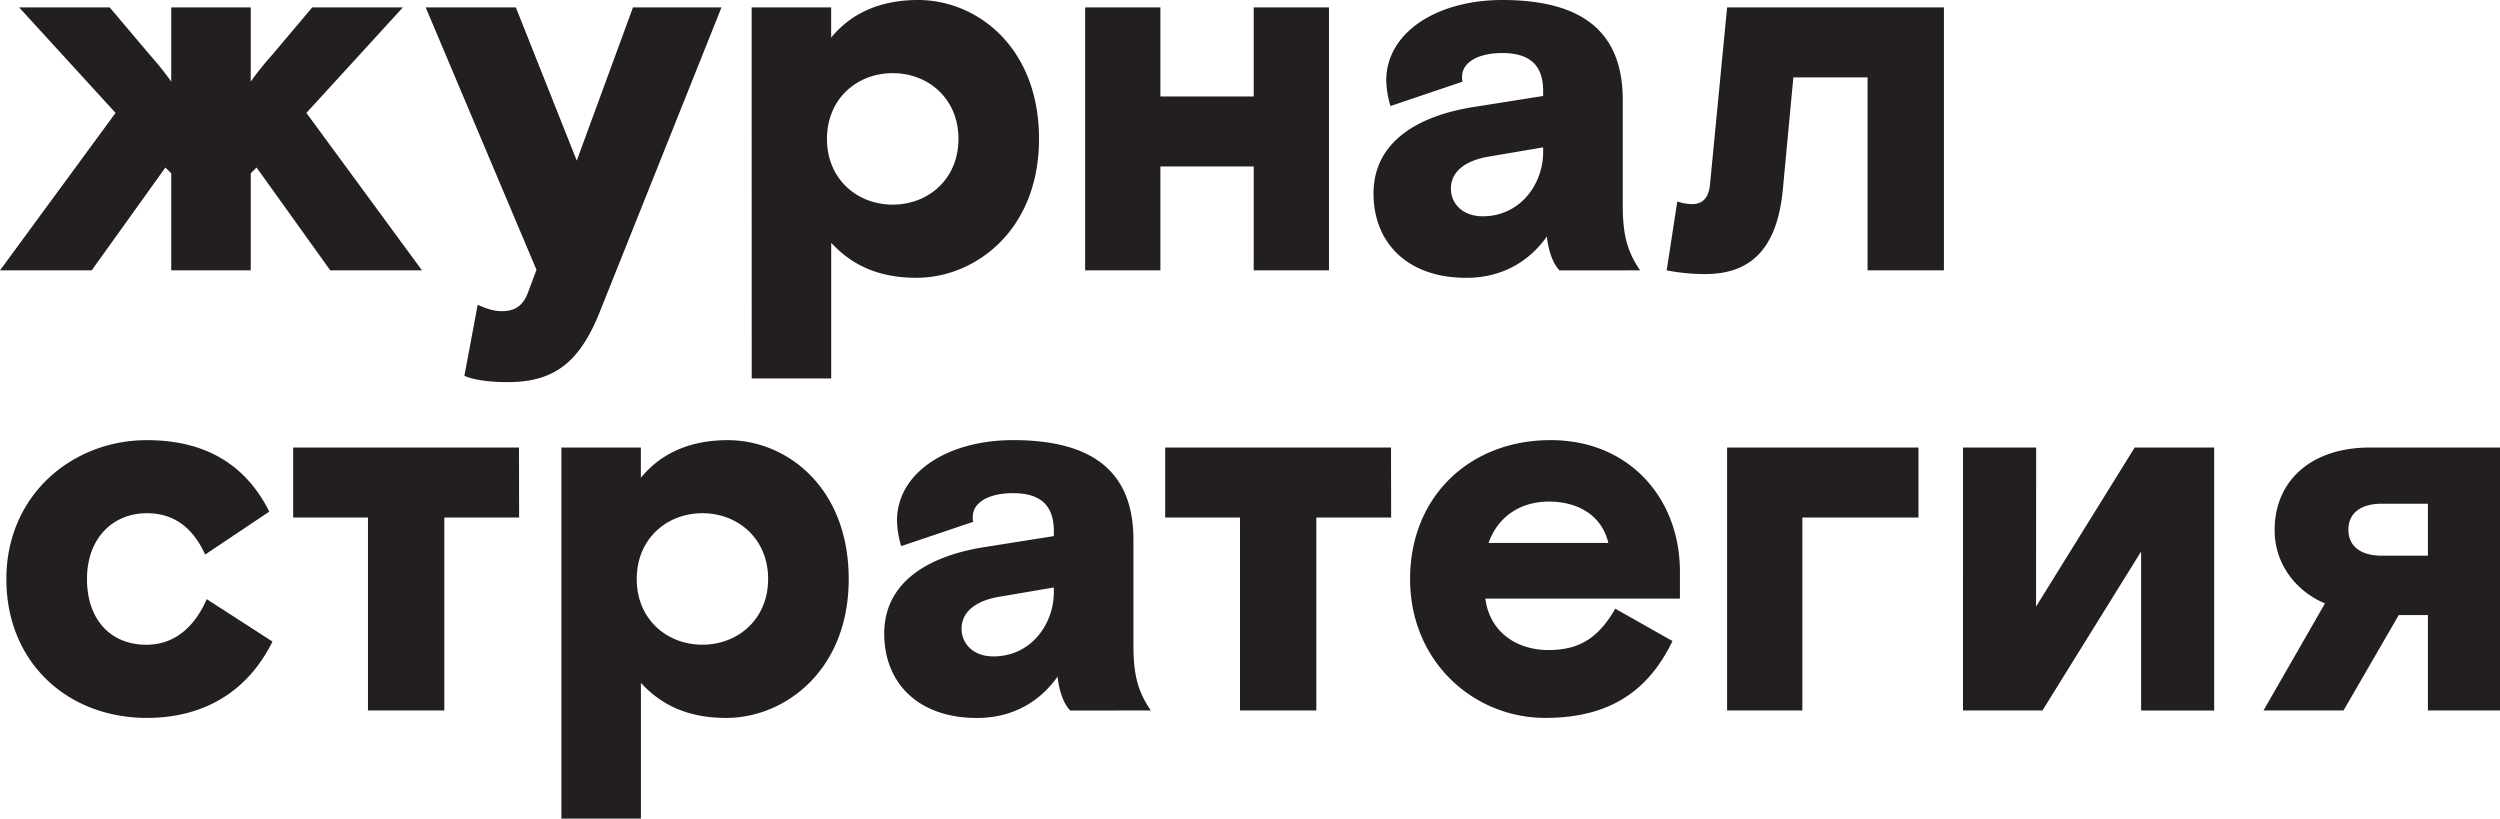 <svg xmlns="http://www.w3.org/2000/svg" viewBox="0 0 1437 470.54"><defs><style>.cls-1{fill:#231f20;}</style></defs><title>jurnal</title><g id="Слой_2" data-name="Слой 2"><g id="Layer_1" data-name="Layer 1"><path class="cls-1" d="M1395.56,319.4h-26.51c-12.19,0-19.19-5.48-19.19-14.93s7-14.93,19.19-14.93h26.51Zm-16.76,34.13h16.76v54.85H1437V257.25h-75c-32.6,0-54.54,18.28-54.54,47.53,0,20.42,13.41,35.65,28.94,42.05l-35.34,61.55h46Zm-208.42-96.28h-42.05V408.38H1174L1230.71,317v91.41h42V257.25h-45.7l-56.68,91.4ZM992.74,408.38H1036V297.47h66.74V257.25h-110ZM890.36,288.32c17.06,0,30.47,8.23,34.12,23.77H855.62c5.18-14.62,17.68-23.77,34.74-23.77m75.26,55.76V328.54c0-42-29-75.56-74.35-75.56-46.32,0-80.75,32.3-80.75,79.83s36.57,79.84,77.71,79.84c38.08,0,59.72-16.46,73.12-44.19l-32.9-18.58c-9.75,17.06-21,23.76-38.4,23.76-18.28,0-33.82-10.36-36.26-29.56ZM799.55,257.25H669.75v40.22h43V408.38h43.88V297.47h43ZM571,377.3c-11.88,0-18.28-7.62-18.28-15.84,0-10.67,9.45-16.15,20.72-18.29l32.3-5.48v2.74c0,18.28-13.1,36.87-34.74,36.87m90.5,31.08c-7.31-10.67-10-20.11-10-37.48V310.26c0-36.87-20.72-57.28-69.17-57.28-37.48,0-66.73,18.59-66.73,46.31A56,56,0,0,0,518,313.92l41.44-14a8.29,8.29,0,0,1-.31-2.74c0-8.53,9.45-13.71,23.16-13.71,17.06,0,23.46,8.23,23.46,21.94v2.74l-38.39,6.09c-32.91,4.88-59.11,19.81-59.11,50,0,28,19.19,48.45,53.32,48.45,21.64,0,36.87-10.36,46.32-23.77.91,8.53,3.65,15.84,7.3,19.5ZM403.74,295c20.42,0,37.78,14.62,37.78,37.78s-17.36,37.79-37.78,37.79S366,356,366,332.81,383.33,295,403.74,295M322.69,470.54H368.4v-78c11.27,12.19,26.2,20.12,49.05,20.12,33.52,0,70.39-27.12,70.39-79.84S452.19,253,418.37,253c-23.16,0-39.31,8.53-50,21.63V257.25H322.69ZM298.31,257.25H168.51v40.22h43V408.38h43.88V297.47h43ZM118.84,344.39C112.44,359,101.47,370.6,84.1,370.6,63.69,370.6,50,356.28,50,332.81,50,309.65,64.6,295,84.41,295c14.32,0,25.89,7,33.51,23.76l36.87-24.68Q134.23,253,84.41,253c-43,0-80.75,31.69-80.75,79.83S39,412.65,84.41,412.65c32.6,0,57.89-14.94,72.21-43.88Z"/><path class="cls-1" d="M1117.36,4.26H992.74L983,105.12c-.6,8.23-4,12.19-10.35,12.19a26.57,26.57,0,0,1-8.54-1.52L958,155.4a114.56,114.56,0,0,0,22.24,2.13c25.6,0,41.14-14,44.49-48.15l6.09-64.9h42.66V155.4h43.88ZM852.27,124.32c-11.88,0-18.29-7.62-18.29-15.85,0-10.66,9.45-16.14,20.73-18.28L887,84.7v2.75c0,18.28-13.1,36.87-34.73,36.87m90.49,31.08c-7.3-10.67-10-20.11-10-37.48V57.29C932.71,20.41,912,0,863.54,0c-37.47,0-66.73,18.58-66.73,46.31a56,56,0,0,0,2.44,14.63l41.44-14a8.55,8.55,0,0,1-.3-2.74c0-8.53,9.44-13.71,23.15-13.71,17.07,0,23.46,8.22,23.46,21.94v2.74l-38.39,6.09c-32.9,4.88-59.11,19.81-59.11,50,0,28,19.19,48.44,53.32,48.44,21.64,0,36.87-10.36,46.32-23.76.91,8.53,3.65,15.84,7.31,19.5ZM667,4.26H623.74V155.4H667V95.68h53.63V155.4H763.9V4.26H720.64V55.45H667ZM513.13,42.05c20.41,0,37.79,14.62,37.79,37.78s-17.38,37.79-37.79,37.79S475.35,103,475.35,79.83s17.36-37.78,37.78-37.78M432.08,217.56h45.7v-78c11.28,12.19,26.21,20.11,49.06,20.11,33.52,0,70.39-27.11,70.39-79.83S561.58,0,527.75,0c-23.15,0-39.3,8.53-50,21.63V4.26h-45.7ZM266.93,216c4.57,2.13,13.41,3.65,24.68,3.65,26.51,0,41.75-10.67,53.93-42.35L414.71,4.26H363.83L331.52,92.33l-35-88.07H244.69l63.68,150.83-4.57,12.19c-2.44,7-6.4,11.58-15.24,11.58-4.87,0-9.14-1.52-14-3.66ZM98.42,4.26V46.92A166.29,166.29,0,0,0,86.24,31.69L63.07,4.26H11L66.43,64.9,0,155.4H52.71L95.07,96.29l3.35,3.34V155.4h45.71V99.63l3.35-3.34,42.36,59.11h52.71L176.12,64.9,231.58,4.26H179.47L156.32,31.69a164.63,164.63,0,0,0-12.19,15.23V4.26Z"/></g></g></svg>